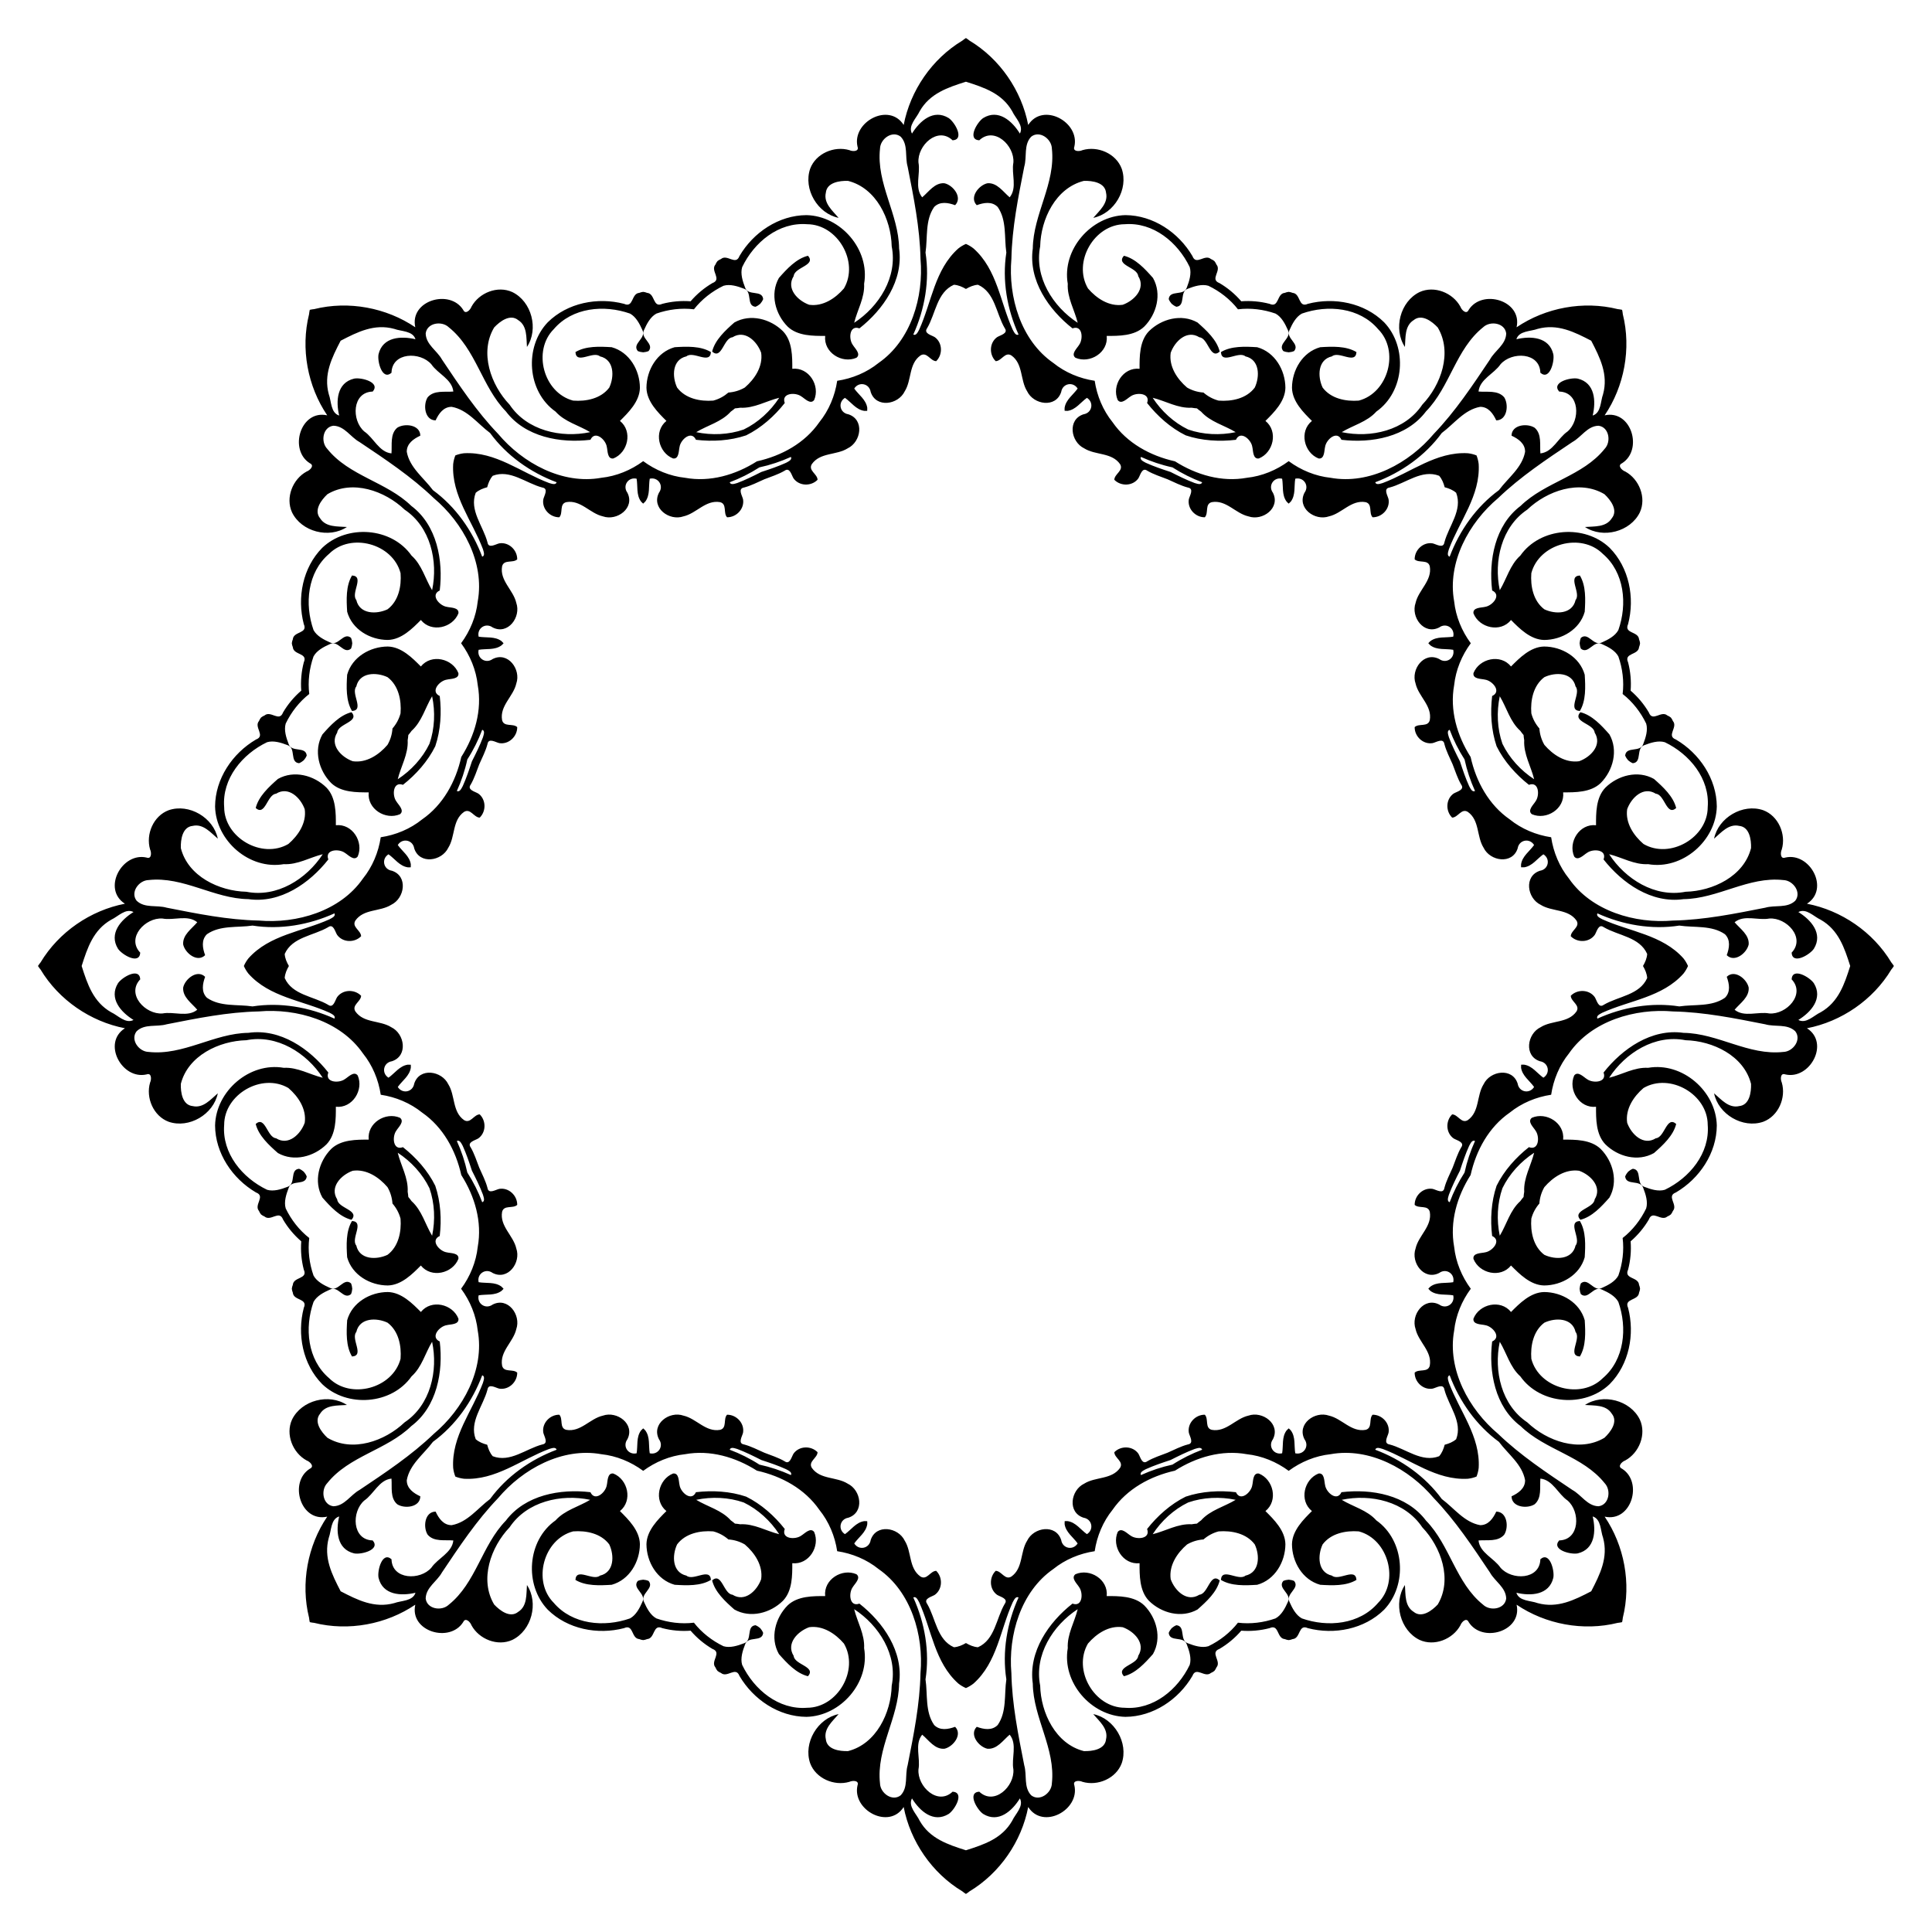 <?xml version="1.0" encoding="UTF-8"?>
<!DOCTYPE svg  PUBLIC '-//W3C//DTD SVG 1.1//EN'  'http://www.w3.org/Graphics/SVG/1.1/DTD/svg11.dtd'>
<svg enable-background="new 0 0 1665.581 1665.581" version="1.1" viewBox="0 0 1665.6 1665.6" xml:space="preserve" xmlns="http://www.w3.org/2000/svg">
<path d="m1010.8 402.93c8.046 5.186 16.67 9.489 25.6 12.843-0.887 2.695-4.462 1.183-6.557 0.617-7.039-2.642-13.869-6.039-20.685-9.494-7.262-2.377-14.495-4.805-21.34-7.914-1.882-1.081-5.479-2.539-4.2-5.073 8.685 3.944 17.826 7 27.182 9.021zm251.81 251.81c2.022 9.356 5.078 18.497 9.021 27.183-2.533 1.279-3.991-2.318-5.073-4.2-3.109-6.845-5.537-14.078-7.914-21.34-3.455-6.816-6.852-13.647-9.494-20.685-0.566-2.096-2.079-5.67 0.617-6.557 3.354 8.929 7.657 17.553 12.843 25.599zm0 356.11c-5.186 8.046-9.489 16.67-12.843 25.6-2.695-0.887-1.183-4.462-0.617-6.557 2.642-7.039 6.039-13.869 9.494-20.685 2.377-7.262 4.805-14.495 7.914-21.34 1.081-1.882 2.539-5.479 5.073-4.2-3.943 8.685-6.999 17.826-9.021 27.182zm-251.81 251.81c-9.356 2.022-18.497 5.078-27.183 9.021-1.279-2.533 2.318-3.991 4.2-5.073 6.845-3.109 14.078-5.537 21.34-7.914 6.816-3.455 13.647-6.852 20.685-9.494 2.095-0.566 5.67-2.079 6.557 0.617-8.929 3.354-17.553 7.657-25.599 12.843zm-356.11 0c-8.046-5.186-16.67-9.489-25.6-12.843 0.887-2.695 4.461-1.183 6.557-0.617 7.039 2.642 13.869 6.039 20.685 9.494 7.262 2.377 14.495 4.805 21.34 7.914 1.882 1.081 5.479 2.539 4.2 5.073-8.684-3.943-17.826-6.999-27.182-9.021zm-251.81-251.81c-2.022-9.356-5.078-18.497-9.021-27.183 2.533-1.279 3.991 2.318 5.073 4.2 3.109 6.845 5.537 14.078 7.914 21.34 3.455 6.816 6.852 13.647 9.494 20.685 0.566 2.095 2.079 5.67-0.617 6.557-3.353-8.929-7.656-17.553-12.843-25.599zm0-356.11c5.186-8.046 9.489-16.67 12.843-25.6 2.695 0.887 1.183 4.461 0.617 6.557-2.642 7.039-6.039 13.869-9.494 20.685-2.377 7.262-4.805 14.495-7.914 21.34-1.081 1.882-2.539 5.479-5.073 4.2 3.944-8.684 7-17.826 9.021-27.182zm251.81-251.81c9.356-2.022 18.497-5.078 27.183-9.021 1.279 2.533-2.318 3.991-4.2 5.073-6.845 3.109-14.078 5.537-21.34 7.914-6.816 3.455-13.647 6.852-20.685 9.494-2.096 0.566-5.67 2.079-6.557-0.617 8.929-3.353 17.553-7.656 25.599-12.843zm618.23-10.311c-2.359-0.936-4.863-1.578-7.478-1.873-27.225-1.555-49.025 16.536-73.293 25.645-2.095 0.566-5.67 2.079-6.557-0.617 22.544-8.467 43.144-22.983 57.39-42.493 10.613-7.858 19.35-20.068 33.072-22.544 7.098-0.068 11.187 5.873 13.883 11.677 9.481-0.076 10.976-13.486 6.853-19.899-5.442-6.337-14.736-4.326-22.13-4.968 1.082-10.672 13.351-15.243 18.927-23.465 9.616-11.145 33.917-10.537 34.373 7.258 8.061 7.098 12.429-9.979 11.162-16.012-3.566-14.931-19.409-15.818-31.83-12.869 2.307-7.368 12.303-6.667 18.327-8.931 17.096-4.681 31.61 2.658 46.183 10.208 7.55 14.573 14.889 29.087 10.208 46.183-2.265 6.025-1.563 16.021-8.931 18.327 2.949-12.421 2.062-28.264-12.869-31.83-6.033-1.267-23.11 3.101-16.012 11.162 17.795 0.456 18.403 24.758 7.258 34.373-8.222 5.577-12.793 17.846-23.465 18.927-0.642-7.393 1.369-16.688-4.969-22.13-6.413-4.123-19.823-2.628-19.899 6.853 5.805 2.695 11.745 6.785 11.677 13.883-2.476 13.722-14.686 22.459-22.544 33.072-19.51 14.246-34.027 34.847-42.493 57.39-2.695-0.887-1.183-4.461-0.617-6.557 9.109-24.267 27.199-46.068 25.645-73.293-0.293-2.615-0.936-5.118-1.871-7.477zm182.33 440.18c-1.007-2.33-2.322-4.554-3.963-6.613-18.152-20.35-46.359-22.973-69.959-33.692-1.882-1.081-5.479-2.539-4.2-5.073 21.928 9.954 46.759 14.256 70.629 10.534 13.061 1.948 27.873-0.508 39.326 7.445 5.067 4.971 3.758 12.063 1.559 18.074 6.757 6.65 17.297-1.775 18.916-9.225 0.633-8.329-7.361-13.479-12.135-19.161 8.311-6.781 20.219-1.338 29.976-3.208 14.68-1.081 31.434 16.532 19.173 29.438 0.681 10.719 15.845 1.733 19.215-3.43 8.036-13.079-2.539-24.909-13.407-31.607 6.841-3.579 13.413 3.985 19.275 6.644 15.399 8.779 20.472 24.232 25.438 39.875-4.966 15.643-10.039 31.096-25.438 39.875-5.861 2.659-12.434 10.223-19.275 6.644 10.868-6.698 21.444-18.528 13.407-31.607-3.37-5.162-18.534-14.148-19.215-3.43 12.26 12.906-4.493 30.519-19.173 29.438-9.757-1.87-21.665 3.573-29.976-3.208 4.774-5.682 12.768-10.832 12.135-19.161-1.619-7.451-12.159-15.875-18.916-9.225 2.199 6.011 3.507 13.103-1.559 18.074-11.454 7.953-26.265 5.497-39.326 7.445-23.87-3.722-48.701 0.58-70.629 10.534-1.279-2.533 2.318-3.991 4.2-5.073 23.601-10.719 51.808-13.342 69.959-33.692 1.641-2.061 2.957-4.285 3.963-6.615zm-182.33 440.18c0.936-2.359 1.578-4.863 1.873-7.478 1.555-27.225-16.536-49.025-25.645-73.293-0.566-2.095-2.079-5.67 0.617-6.557 8.467 22.544 22.983 43.144 42.493 57.39 7.858 10.613 20.068 19.35 22.544 33.072 0.068 7.098-5.873 11.187-11.677 13.883 0.076 9.481 13.486 10.976 19.899 6.853 6.337-5.442 4.326-14.736 4.969-22.13 10.672 1.082 15.243 13.351 23.465 18.927 11.145 9.616 10.537 33.917-7.258 34.373-7.098 8.061 9.979 12.429 16.012 11.162 14.931-3.566 15.818-19.409 12.869-31.83 7.368 2.307 6.667 12.303 8.931 18.327 4.681 17.096-2.658 31.61-10.208 46.183-14.573 7.55-29.087 14.889-46.183 10.208-6.025-2.265-16.021-1.563-18.327-8.931 12.421 2.949 28.264 2.062 31.83-12.869 1.267-6.033-3.101-23.11-11.162-16.012-0.456 17.795-24.758 18.403-34.373 7.258-5.577-8.222-17.846-12.793-18.927-23.465 7.394-0.642 16.688 1.369 22.13-4.969 4.124-6.413 2.628-19.823-6.853-19.899-2.695 5.805-6.785 11.745-13.883 11.677-13.722-2.476-22.459-14.686-33.072-22.544-14.246-19.51-34.847-34.027-57.39-42.493 0.887-2.695 4.462-1.183 6.557-0.617 24.267 9.109 46.068 27.199 73.293 25.645 2.613-0.293 5.116-0.936 7.476-1.871zm-440.18 182.33c2.33-1.007 4.554-2.322 6.613-3.963 20.35-18.152 22.973-46.359 33.692-69.959 1.081-1.882 2.539-5.479 5.073-4.2-9.954 21.928-14.256 46.759-10.534 70.629-1.948 13.061 0.508 27.873-7.445 39.326-4.971 5.067-12.063 3.758-18.074 1.559-6.65 6.757 1.775 17.297 9.225 18.916 8.329 0.633 13.479-7.361 19.161-12.135 6.781 8.311 1.338 20.219 3.208 29.976 1.081 14.68-16.532 31.434-29.438 19.173-10.719 0.681-1.733 15.845 3.43 19.215 13.079 8.036 24.909-2.539 31.607-13.407 3.579 6.841-3.985 13.413-6.644 19.275-8.779 15.399-24.232 20.472-39.875 25.438-15.643-4.966-31.096-10.039-39.875-25.438-2.659-5.861-10.223-12.434-6.644-19.275 6.698 10.868 18.528 21.444 31.607 13.407 5.162-3.37 14.148-18.534 3.43-19.215-12.906 12.26-30.519-4.493-29.438-19.173 1.87-9.757-3.573-21.665 3.208-29.976 5.682 4.774 10.832 12.768 19.161 12.135 7.451-1.619 15.875-12.159 9.225-18.916-6.011 2.199-13.103 3.507-18.074-1.559-7.953-11.454-5.497-26.265-7.445-39.326 3.722-23.87-0.58-48.701-10.534-70.629 2.533-1.279 3.991 2.318 5.073 4.2 10.719 23.601 13.342 51.808 33.692 69.959 2.06 1.641 4.285 2.957 6.615 3.963zm-440.18-182.33c2.359 0.936 4.863 1.578 7.478 1.873 27.225 1.555 49.025-16.536 73.293-25.645 2.095-0.566 5.67-2.079 6.557 0.617-22.544 8.467-43.144 22.983-57.39 42.493-10.613 7.858-19.35 20.068-33.072 22.544-7.098 0.068-11.187-5.873-13.883-11.677-9.481 0.076-10.976 13.486-6.853 19.899 5.442 6.337 14.736 4.326 22.13 4.969-1.082 10.672-13.35 15.243-18.927 23.465-9.616 11.145-33.917 10.537-34.373-7.258-8.061-7.098-12.43 9.979-11.162 16.012 3.566 14.931 19.409 15.818 31.83 12.869-2.307 7.368-12.303 6.667-18.327 8.931-17.096 4.681-31.61-2.658-46.183-10.208-7.55-14.573-14.889-29.087-10.208-46.183 2.264-6.025 1.563-16.021 8.931-18.327-2.949 12.421-2.062 28.264 12.869 31.83 6.033 1.267 23.11-3.101 16.012-11.162-17.795-0.456-18.403-24.758-7.258-34.373 8.222-5.577 12.793-17.846 23.465-18.927 0.642 7.394-1.369 16.688 4.968 22.13 6.413 4.124 19.823 2.628 19.899-6.853-5.805-2.695-11.745-6.785-11.677-13.883 2.476-13.722 14.686-22.459 22.544-33.072 19.51-14.246 34.027-34.847 42.493-57.39 2.695 0.887 1.183 4.462 0.617 6.557-9.109 24.267-27.2 46.068-25.645 73.293 0.293 2.613 0.936 5.116 1.872 7.476zm-182.33-440.18c1.007 2.33 2.322 4.554 3.963 6.613 18.152 20.35 46.359 22.973 69.959 33.692 1.882 1.081 5.479 2.539 4.2 5.073-21.928-9.954-46.759-14.256-70.628-10.534-13.061-1.948-27.873 0.508-39.326-7.445-5.067-4.971-3.758-12.063-1.559-18.074-6.758-6.65-17.297 1.775-18.916 9.225-0.633 8.329 7.361 13.479 12.135 19.161-8.311 6.781-20.219 1.338-29.976 3.208-14.68 1.081-31.434-16.532-19.173-29.438-0.681-10.719-15.845-1.733-19.215 3.43-8.036 13.079 2.539 24.909 13.408 31.607-6.841 3.579-13.413-3.985-19.275-6.644-15.399-8.779-20.472-24.232-25.438-39.875 4.966-15.643 10.039-31.096 25.438-39.875 5.861-2.659 12.434-10.223 19.275-6.644-10.868 6.698-21.444 18.528-13.408 31.607 3.37 5.162 18.534 14.148 19.215 3.43-12.26-12.906 4.493-30.519 19.173-29.438 9.757 1.87 21.665-3.573 29.976 3.208-4.774 5.682-12.768 10.832-12.135 19.161 1.619 7.451 12.159 15.875 18.916 9.225-2.199-6.011-3.507-13.103 1.559-18.074 11.454-7.953 26.265-5.497 39.326-7.445 23.869 3.722 48.701-0.58 70.628-10.534 1.279 2.533-2.318 3.991-4.2 5.073-23.601 10.719-51.808 13.342-69.959 33.692-1.641 2.06-2.956 4.285-3.963 6.615zm182.33-440.18c-0.936 2.359-1.578 4.863-1.873 7.478-1.555 27.225 16.536 49.025 25.645 73.293 0.566 2.095 2.079 5.67-0.617 6.557-8.467-22.544-22.983-43.144-42.493-57.39-7.858-10.613-20.068-19.35-22.544-33.072-0.068-7.098 5.873-11.187 11.677-13.883-0.076-9.481-13.486-10.976-19.899-6.853-6.337 5.442-4.326 14.736-4.968 22.13-10.672-1.082-15.243-13.35-23.465-18.927-11.145-9.616-10.537-33.917 7.258-34.373 7.098-8.061-9.979-12.43-16.012-11.162-14.931 3.566-15.818 19.409-12.869 31.83-7.368-2.307-6.667-12.303-8.931-18.327-4.681-17.096 2.658-31.61 10.208-46.183 14.573-7.55 29.087-14.889 46.183-10.208 6.025 2.264 16.021 1.563 18.327 8.931-12.421-2.949-28.264-2.062-31.83 12.869-1.267 6.033 3.101 23.11 11.162 16.012 0.456-17.795 24.758-18.403 34.373-7.258 5.577 8.222 17.846 12.793 18.927 23.465-7.393 0.642-16.688-1.369-22.13 4.968-4.123 6.413-2.628 19.823 6.853 19.899 2.695-5.805 6.785-11.745 13.883-11.677 13.722 2.476 22.459 14.686 33.072 22.544 14.246 19.51 34.847 34.027 57.39 42.493-0.887 2.695-4.461 1.183-6.557 0.617-24.267-9.109-46.068-27.2-73.293-25.645-2.615 0.293-5.118 0.936-7.477 1.872zm440.18-182.33c-2.33 1.007-4.554 2.322-6.613 3.963-20.35 18.152-22.973 46.359-33.692 69.959-1.081 1.882-2.539 5.479-5.073 4.2 9.954-21.928 14.256-46.759 10.534-70.628 1.948-13.061-0.508-27.873 7.445-39.326 4.971-5.067 12.063-3.758 18.074-1.559 6.65-6.758-1.775-17.297-9.225-18.916-8.329-0.633-13.479 7.361-19.161 12.135-6.781-8.311-1.338-20.219-3.208-29.976-1.081-14.68 16.532-31.434 29.438-19.173 10.719-0.681 1.733-15.845-3.43-19.215-13.079-8.036-24.909 2.539-31.607 13.408-3.579-6.841 3.985-13.413 6.644-19.275 8.779-15.399 24.232-20.472 39.875-25.438 15.643 4.966 31.096 10.039 39.875 25.438 2.659 5.861 10.223 12.434 6.644 19.275-6.698-10.868-18.528-21.444-31.607-13.408-5.162 3.37-14.148 18.534-3.43 19.215 12.906-12.26 30.519 4.493 29.438 19.173-1.87 9.757 3.573 21.665-3.208 29.976-5.682-4.774-10.832-12.768-19.161-12.135-7.451 1.619-15.875 12.159-9.225 18.916 6.011-2.199 13.103-3.507 18.074 1.559 7.953 11.454 5.497 26.265 7.445 39.326-3.722 23.869 0.58 48.701 10.534 70.628-2.533 1.279-3.991-2.318-5.073-4.2-10.719-23.601-13.342-51.808-33.692-69.959-2.061-1.641-4.285-2.956-6.615-3.963zm189.49 165.04c13.798 4.682 29.19 5.512 43.275 3.825 3.861-8.424 13.173-0.22 14.103 6.05 0.828 3.194 0.346 10.748 5.619 10.055 12.59-4.977 16.942-23.338 5.729-32.379 7.258-7.216 16.984-16.739 17.203-28.568-0.068-15.133-8.974-30.706-24.31-34.973-10.292-0.651-22.425-1.183-31.272 4.199 0.701 11.086 15.226-1.318 21.124 3.684 12.37 2.805 12.531 17.389 8.036 26.921-7.148 9.54-19.933 12.092-31.162 11.23-4.987-1.313-9.369-3.748-13.056-6.954-4.874-0.339-9.694-1.716-14.149-4.314-8.55-7.331-15.786-18.175-14.095-29.976 3.561-9.918 13.987-20.117 24.718-13.354 7.708 0.633 9.207 19.675 17.542 12.332-2.45-10.062-11.406-18.265-19.143-25.082-13.862-7.827-31.171-3.113-41.919 7.54-8.209 8.52-8.066 22.131-8.036 32.366-14.322-1.536-24.228 14.525-18.845 26.946 3.238 4.218 8.239-1.464 11.083-3.137 5.091-3.776 17.476-2.993 14.25 5.694 8.767 11.152 20.238 21.448 33.305 27.895zm-378.98 0c13.067-6.447 24.538-16.743 33.305-27.895-3.226-8.687 9.159-9.47 14.25-5.694 2.844 1.673 7.845 7.355 11.083 3.137 5.383-12.422-4.523-28.482-18.845-26.946 0.03-10.235 0.173-23.846-8.036-32.366-10.749-10.653-28.058-15.367-41.919-7.54-7.737 6.817-16.694 15.021-19.143 25.082 8.335 7.343 9.835-11.699 17.542-12.332 10.731-6.764 21.157 3.436 24.718 13.354 1.691 11.8-5.545 22.645-14.095 29.976-4.455 2.598-9.275 3.975-14.149 4.314-3.686 3.207-8.068 5.641-13.056 6.954-11.23 0.862-24.014-1.69-31.162-11.23-4.495-9.531-4.335-24.115 8.036-26.921 5.898-5.002 20.423 7.402 21.124-3.684-8.847-5.382-20.981-4.85-31.272-4.199-15.336 4.267-24.242 19.84-24.31 34.973 0.22 11.83 9.945 21.352 17.204 28.568-11.213 9.041-6.861 27.402 5.729 32.379 5.273 0.693 4.791-6.861 5.619-10.055 0.929-6.27 10.241-14.474 14.103-6.05 14.084 1.687 29.476 0.857 43.274-3.825zm-267.98 267.98c4.682-13.798 5.512-29.19 3.825-43.275-8.424-3.862-0.22-13.173 6.05-14.103 3.194-0.828 10.748-0.346 10.055-5.619-4.977-12.59-23.338-16.942-32.379-5.729-7.216-7.258-16.739-16.984-28.568-17.204-15.133 0.068-30.706 8.974-34.973 24.31-0.651 10.292-1.183 22.425 4.199 31.272 11.086-0.701-1.318-15.226 3.684-21.124 2.805-12.37 17.389-12.531 26.921-8.036 9.54 7.148 12.092 19.933 11.23 31.162-1.313 4.987-3.748 9.369-6.954 13.056-0.339 4.874-1.716 9.694-4.314 14.149-7.331 8.55-18.175 15.786-29.976 14.095-9.918-3.561-20.117-13.987-13.354-24.718 0.633-7.708 19.675-9.207 12.332-17.542-10.062 2.45-18.265 11.406-25.082 19.143-7.827 13.862-3.113 31.171 7.54 41.919 8.52 8.209 22.131 8.066 32.366 8.036-1.536 14.322 14.525 24.228 26.946 18.845 4.218-3.238-1.464-8.239-3.137-11.083-3.776-5.091-2.993-17.476 5.694-14.25 11.152-8.766 21.448-20.236 27.895-33.304zm0 378.98c-6.447-13.067-16.743-24.538-27.895-33.305-8.687 3.226-9.47-9.159-5.694-14.25 1.673-2.844 7.355-7.845 3.137-11.083-12.422-5.383-28.482 4.523-26.946 18.845-10.235-0.03-23.846-0.173-32.366 8.036-10.653 10.749-15.367 28.058-7.54 41.919 6.817 7.737 15.021 16.694 25.082 19.143 7.343-8.335-11.699-9.834-12.332-17.542-6.764-10.731 3.436-21.157 13.354-24.718 11.8-1.691 22.645 5.545 29.976 14.095 2.598 4.455 3.975 9.275 4.314 14.149 3.207 3.686 5.641 8.068 6.954 13.056 0.862 11.23-1.69 24.014-11.23 31.162-9.531 4.495-24.115 4.335-26.921-8.036-5.002-5.898 7.402-20.423-3.684-21.124-5.382 8.847-4.85 20.98-4.199 31.272 4.267 15.336 19.84 24.242 34.973 24.31 11.83-0.22 21.352-9.945 28.568-17.203 9.041 11.213 27.402 6.861 32.379-5.729 0.693-5.273-6.861-4.791-10.055-5.619-6.27-0.93-14.474-10.241-6.05-14.103 1.687-14.085 0.857-29.477-3.825-43.275zm267.98 267.98c-13.798-4.682-29.19-5.512-43.275-3.825-3.862 8.424-13.173 0.22-14.103-6.05-0.828-3.194-0.346-10.748-5.619-10.055-12.59 4.977-16.942 23.338-5.729 32.379-7.258 7.216-16.984 16.739-17.204 28.568 0.068 15.133 8.974 30.706 24.31 34.973 10.292 0.651 22.425 1.183 31.272-4.199-0.701-11.086-15.226 1.318-21.124-3.684-12.37-2.805-12.531-17.39-8.036-26.921 7.148-9.54 19.933-12.091 31.162-11.23 4.987 1.313 9.369 3.748 13.056 6.954 4.874 0.339 9.694 1.716 14.149 4.314 8.55 7.331 15.786 18.176 14.095 29.976-3.561 9.918-13.987 20.117-24.718 13.354-7.708-0.633-9.207-19.675-17.542-12.332 2.45 10.062 11.406 18.265 19.143 25.082 13.862 7.827 31.171 3.113 41.919-7.54 8.209-8.52 8.066-22.131 8.036-32.366 14.322 1.536 24.228-14.525 18.845-26.947-3.238-4.218-8.239 1.464-11.083 3.137-5.091 3.776-17.476 2.993-14.25-5.694-8.766-11.15-20.236-21.447-33.304-27.894zm378.98 0c-13.067 6.447-24.538 16.743-33.305 27.895 3.226 8.688-9.159 9.47-14.25 5.694-2.844-1.673-7.845-7.355-11.083-3.137-5.383 12.422 4.523 28.482 18.845 26.947-0.03 10.235-0.173 23.845 8.036 32.366 10.749 10.653 28.058 15.367 41.919 7.54 7.737-6.817 16.694-15.021 19.143-25.082-8.335-7.343-9.834 11.699-17.542 12.332-10.731 6.764-21.157-3.435-24.718-13.354-1.691-11.8 5.545-22.645 14.095-29.976 4.455-2.598 9.275-3.975 14.149-4.314 3.686-3.207 8.068-5.641 13.056-6.954 11.23-0.862 24.014 1.69 31.162 11.23 4.495 9.531 4.335 24.115-8.036 26.921-5.898 5.002-20.423-7.402-21.124 3.684 8.847 5.382 20.98 4.85 31.272 4.199 15.336-4.267 24.242-19.84 24.31-34.973-0.22-11.83-9.945-21.352-17.203-28.568 11.213-9.041 6.861-27.402-5.729-32.379-5.273-0.693-4.791 6.861-5.619 10.055-0.93 6.27-10.241 14.474-14.103 6.05-14.085-1.687-29.477-0.857-43.275 3.824zm267.98-267.98c-4.682 13.798-5.512 29.19-3.825 43.275 8.424 3.861 0.22 13.173-6.05 14.103-3.194 0.828-10.748 0.346-10.055 5.619 4.977 12.59 23.338 16.942 32.379 5.729 7.216 7.258 16.739 16.984 28.568 17.203 15.133-0.068 30.706-8.974 34.973-24.31 0.651-10.292 1.183-22.425-4.199-31.272-11.086 0.701 1.318 15.226-3.684 21.124-2.805 12.37-17.39 12.531-26.921 8.036-9.54-7.148-12.091-19.933-11.23-31.162 1.313-4.987 3.748-9.369 6.954-13.056 0.339-4.874 1.716-9.694 4.314-14.149 7.331-8.55 18.176-15.786 29.976-14.095 9.918 3.561 20.117 13.987 13.354 24.718-0.633 7.708-19.675 9.207-12.332 17.542 10.062-2.45 18.265-11.406 25.082-19.143 7.827-13.862 3.113-31.171-7.54-41.919-8.52-8.209-22.131-8.066-32.366-8.036 1.536-14.322-14.525-24.228-26.947-18.845-4.218 3.238 1.464 8.239 3.137 11.083 3.776 5.091 2.993 17.476-5.694 14.25-11.15 8.767-21.447 20.238-27.894 33.305zm0-378.98c6.447 13.067 16.743 24.538 27.895 33.305 8.688-3.226 9.47 9.159 5.694 14.25-1.673 2.844-7.355 7.845-3.137 11.083 12.422 5.383 28.482-4.523 26.947-18.845 10.235 0.03 23.845 0.173 32.366-8.036 10.653-10.749 15.367-28.058 7.54-41.919-6.817-7.737-15.021-16.694-25.082-19.143-7.343 8.335 11.699 9.835 12.332 17.542 6.764 10.731-3.435 21.157-13.354 24.718-11.8 1.691-22.645-5.545-29.976-14.095-2.598-4.455-3.975-9.275-4.314-14.149-3.207-3.686-5.641-8.068-6.954-13.056-0.862-11.23 1.69-24.014 11.23-31.162 9.531-4.495 24.115-4.335 26.921 8.036 5.002 5.898-7.402 20.423 3.684 21.124 5.382-8.847 4.85-20.981 4.199-31.272-4.267-15.336-19.84-24.242-34.973-24.31-11.83 0.22-21.352 9.945-28.568 17.204-9.041-11.213-27.402-6.861-32.379 5.729-0.693 5.273 6.861 4.791 10.055 5.619 6.27 0.929 14.474 10.241 6.05 14.103-1.687 14.084-0.857 29.476 3.824 43.274zm-222.96-376.65c10.807-1.342 22.135 0.076 32.382 3.682 5.18 2.805 8.298 8.889 10.63 14.128 3.802 7.25-9.261 11.686-3.938 18.175 1.471 0.622 3.061 0.98 4.675 1.084 1.614-0.105 3.205-0.463 4.675-1.084 5.323-6.489-7.74-10.925-3.938-18.175 2.332-5.239 5.45-11.323 10.63-14.128 22.307-7.85 49.743-5.332 65.755 13.46 18.539 18.606 8.872 54.838-16.705 61.573-11.23 0.862-24.014-1.69-31.162-11.23-4.495-9.531-4.335-24.115 8.036-26.921 5.898-5.002 20.423 7.402 21.124-3.684-8.847-5.382-20.98-4.85-31.272-4.199-15.336 4.267-24.242 19.84-24.31 34.973 0.22 11.83 9.945 21.352 17.203 28.568-11.213 9.041-6.861 27.402 5.729 32.379 5.273 0.693 4.791-6.861 5.619-10.055 0.93-6.27 10.241-14.474 14.103-6.05 25.898 3.101 56.216-2.307 72.921-24.521 20.744-21.276 25.653-53.647 49.211-72.49 6.084-5.805 18.801-3.836 19.899 5.34-0.254 9.666-9.793 14.719-14.052 22.501-14.897 22.214-29.743 44.657-48.358 64.032-21.133 25.172-55.43 43.981-88.984 37.897-13.091-1.402-25.59-6.57-36.125-14.349-10.535 7.779-23.034 12.947-36.125 14.349-21.561 3.909-43.429-2.46-61.913-14.191-21.366-4.776-41.332-15.735-53.814-33.745-8.266-10.249-13.449-22.741-15.398-35.691-12.95-1.949-25.442-7.132-35.691-15.398-28.028-19.424-38.98-56.976-36.124-89.718 0.538-26.863 5.909-53.23 11.083-79.471 2.491-8.514-0.681-18.833 5.975-25.847 7.265-5.712 17.65 1.888 17.847 10.295 3.334 29.982-16.084 56.343-16.461 86.055-3.896 27.52 13.718 52.782 34.224 68.902 8.687-3.226 9.47 9.159 5.694 14.25-1.673 2.844-7.355 7.845-3.137 11.083 12.422 5.383 28.482-4.523 26.946-18.845 10.235 0.03 23.846 0.173 32.366-8.036 10.653-10.749 15.367-28.058 7.54-41.919-6.817-7.737-15.021-16.694-25.082-19.143-7.343 8.335 11.699 9.835 12.332 17.542 6.763 10.731-3.436 21.157-13.354 24.718-11.8 1.691-22.645-5.545-29.976-14.095-13.324-22.848 5.461-55.303 31.726-55.351 24.61-1.966 45.791 15.654 56.014 36.978 1.679 5.646-0.418 12.153-2.474 17.506-2.438 7.815-14.812 1.715-15.636 10.068 0.6 1.48 1.472 2.857 2.539 4.073 1.215 1.067 2.593 1.939 4.073 2.539 8.353-0.825 2.253-13.198 10.068-15.636 5.354-2.055 11.86-4.152 17.506-2.474 9.798 4.698 18.812 11.706 25.504 20.296zm-469 0c6.693-8.59 15.706-15.598 25.501-20.294 5.646-1.679 12.153 0.418 17.506 2.474 7.815 2.438 1.715 14.812 10.068 15.636 1.48-0.6 2.857-1.472 4.073-2.539 1.067-1.215 1.939-2.593 2.539-4.073-0.825-8.353-13.198-2.253-15.636-10.068-2.055-5.353-4.153-11.86-2.474-17.506 10.223-21.324 31.404-38.944 56.014-36.978 26.265 0.048 45.05 32.503 31.726 55.351-7.331 8.55-18.175 15.786-29.976 14.095-9.918-3.561-20.117-13.987-13.354-24.718 0.633-7.708 19.675-9.207 12.332-17.542-10.062 2.45-18.265 11.406-25.082 19.143-7.827 13.862-3.113 31.171 7.54 41.919 8.52 8.209 22.131 8.066 32.366 8.036-1.536 14.322 14.525 24.228 26.946 18.845 4.218-3.238-1.464-8.239-3.137-11.083-3.776-5.091-2.993-17.476 5.694-14.25 20.506-16.12 38.119-41.382 34.224-68.902-0.376-29.713-19.795-56.074-16.461-86.055 0.197-8.407 10.581-16.007 17.847-10.295 6.656 7.014 3.483 17.333 5.975 25.847 5.174 26.241 10.546 52.608 11.083 79.471 2.856 32.742-8.096 70.294-36.124 89.718-10.249 8.265-22.741 13.449-35.691 15.398-1.949 12.95-7.132 25.442-15.398 35.691-12.482 18.01-32.448 28.969-53.814 33.745-18.485 11.731-40.353 18.1-61.913 14.191-13.091-1.402-25.59-6.57-36.125-14.349-10.535 7.779-23.034 12.947-36.125 14.349-33.554 6.084-67.851-12.725-88.984-37.897-18.615-19.375-33.461-41.817-48.358-64.032-4.259-7.782-13.798-12.835-14.052-22.501 1.098-9.176 13.815-11.145 19.899-5.34 23.558 18.843 28.467 51.214 49.211 72.49 16.705 22.214 47.022 27.622 72.921 24.521 3.861-8.424 13.173-0.22 14.103 6.05 0.828 3.194 0.346 10.748 5.619 10.055 12.59-4.977 16.942-23.338 5.729-32.379 7.258-7.216 16.984-16.739 17.204-28.568-0.068-15.133-8.974-30.706-24.31-34.973-10.292-0.651-22.425-1.183-31.272 4.199 0.701 11.086 15.226-1.318 21.124 3.684 12.37 2.805 12.531 17.389 8.036 26.921-7.148 9.54-19.933 12.092-31.162 11.23-25.577-6.734-35.244-42.967-16.705-61.573 16.012-18.792 43.448-21.31 65.755-13.46 5.18 2.805 8.298 8.889 10.63 14.128 3.802 7.25-9.261 11.686-3.938 18.175 1.471 0.622 3.061 0.98 4.675 1.084 1.614-0.105 3.205-0.463 4.675-1.084 5.323-6.489-7.74-10.925-3.938-18.175 2.332-5.239 5.45-11.323 10.63-14.128 10.249-3.607 21.577-5.026 32.384-3.684zm-331.64 331.64c-1.342-10.807 0.076-22.135 3.682-32.382 2.805-5.18 8.889-8.298 14.128-10.63 7.25-3.802 11.686 9.261 18.175 3.938 0.622-1.471 0.98-3.061 1.084-4.675-0.105-1.614-0.463-3.205-1.084-4.675-6.489-5.323-10.925 7.74-18.175 3.938-5.239-2.332-11.323-5.45-14.128-10.63-7.85-22.307-5.332-49.743 13.46-65.755 18.606-18.539 54.838-8.872 61.573 16.705 0.862 11.23-1.69 24.014-11.23 31.162-9.531 4.495-24.115 4.335-26.921-8.036-5.002-5.898 7.402-20.423-3.684-21.124-5.382 8.847-4.85 20.98-4.199 31.272 4.267 15.336 19.84 24.242 34.973 24.31 11.83-0.22 21.352-9.945 28.568-17.204 9.041 11.213 27.402 6.861 32.379-5.729 0.693-5.273-6.861-4.791-10.055-5.619-6.27-0.929-14.474-10.241-6.05-14.103 3.101-25.898-2.307-56.216-24.521-72.921-21.276-20.744-53.647-25.653-72.49-49.211-5.805-6.084-3.836-18.801 5.34-19.899 9.666 0.254 14.719 9.793 22.501 14.052 22.214 14.897 44.657 29.743 64.032 48.358 25.172 21.133 43.981 55.43 37.897 88.984-1.402 13.091-6.57 25.59-14.349 36.125 7.779 10.535 12.947 23.034 14.349 36.125 3.909 21.561-2.46 43.429-14.191 61.913-4.776 21.366-15.735 41.332-33.745 53.814-10.249 8.265-22.741 13.449-35.691 15.398-1.949 12.95-7.132 25.442-15.398 35.691-19.424 28.028-56.976 38.98-89.718 36.124-26.863-0.538-53.23-5.909-79.471-11.083-8.514-2.491-18.833 0.681-25.847-5.975-5.712-7.265 1.888-17.65 10.295-17.847 29.982-3.334 56.343 16.084 86.055 16.461 27.52 3.896 52.782-13.718 68.902-34.224-3.226-8.687 9.159-9.47 14.25-5.694 2.844 1.673 7.845 7.355 11.083 3.137 5.383-12.422-4.523-28.482-18.845-26.946 0.03-10.235 0.173-23.846-8.036-32.366-10.749-10.653-28.058-15.367-41.919-7.54-7.737 6.817-16.694 15.021-19.143 25.082 8.335 7.343 9.835-11.699 17.542-12.332 10.731-6.764 21.157 3.436 24.718 13.354 1.691 11.8-5.545 22.645-14.095 29.976-22.848 13.324-55.303-5.461-55.351-31.726-1.966-24.61 15.654-45.791 36.978-56.014 5.646-1.679 12.153 0.418 17.506 2.474 7.815 2.438 1.715 14.812 10.068 15.636 1.48-0.6 2.857-1.472 4.073-2.539 1.067-1.215 1.939-2.593 2.539-4.073-0.825-8.353-13.198-2.253-15.636-10.068-2.055-5.353-4.152-11.86-2.474-17.506 4.698-9.797 11.706-18.81 20.296-25.503zm0 469c-8.59-6.693-15.598-15.706-20.294-25.501-1.679-5.646 0.418-12.153 2.474-17.506 2.438-7.815 14.812-1.715 15.636-10.068-0.6-1.48-1.472-2.857-2.539-4.073-1.215-1.067-2.593-1.939-4.073-2.539-8.353 0.825-2.253 13.198-10.068 15.636-5.353 2.055-11.86 4.152-17.506 2.474-21.324-10.223-38.944-31.404-36.978-56.014 0.048-26.265 32.503-45.05 55.351-31.726 8.55 7.331 15.786 18.175 14.095 29.976-3.561 9.918-13.987 20.117-24.718 13.354-7.708-0.633-9.207-19.675-17.542-12.332 2.45 10.062 11.406 18.265 19.143 25.082 13.862 7.827 31.171 3.113 41.919-7.54 8.209-8.52 8.066-22.131 8.036-32.366 14.322 1.536 24.228-14.525 18.845-26.946-3.238-4.218-8.239 1.464-11.083 3.137-5.091 3.776-17.476 2.993-14.25-5.694-16.12-20.506-41.382-38.119-68.902-34.224-29.713 0.376-56.074 19.795-86.055 16.461-8.407-0.197-16.007-10.581-10.295-17.847 7.014-6.656 17.333-3.483 25.847-5.975 26.241-5.174 52.608-10.546 79.471-11.083 32.742-2.856 70.294 8.096 89.718 36.124 8.265 10.249 13.449 22.741 15.398 35.691 12.95 1.949 25.442 7.132 35.691 15.398 18.01 12.482 28.969 32.448 33.745 53.814 11.731 18.485 18.1 40.353 14.191 61.913-1.402 13.091-6.57 25.59-14.349 36.125 7.779 10.535 12.947 23.034 14.349 36.125 6.084 33.554-12.725 67.851-37.897 88.984-19.375 18.615-41.817 33.461-64.032 48.358-7.782 4.259-12.835 13.798-22.501 14.052-9.176-1.099-11.145-13.815-5.34-19.899 18.843-23.558 51.214-28.467 72.49-49.211 22.214-16.705 27.622-47.022 24.521-72.921-8.424-3.861-0.22-13.173 6.05-14.103 3.194-0.828 10.748-0.346 10.055-5.619-4.977-12.59-23.338-16.942-32.379-5.729-7.216-7.258-16.739-16.984-28.568-17.203-15.133 0.068-30.706 8.974-34.973 24.31-0.651 10.292-1.183 22.425 4.199 31.272 11.086-0.701-1.318-15.226 3.684-21.124 2.805-12.37 17.389-12.531 26.921-8.036 9.54 7.148 12.092 19.933 11.23 31.162-6.734 25.577-42.967 35.244-61.573 16.705-18.792-16.012-21.31-43.448-13.46-65.755 2.805-5.18 8.889-8.298 14.128-10.63 7.25-3.802 11.686 9.261 18.175 3.938 0.622-1.471 0.98-3.061 1.084-4.675-0.105-1.614-0.463-3.204-1.084-4.675-6.489-5.323-10.925 7.74-18.175 3.938-5.239-2.332-11.323-5.45-14.128-10.63-3.607-10.25-5.026-21.578-3.684-32.385zm331.64 331.64c-10.807 1.342-22.135-0.076-32.382-3.682-5.18-2.805-8.298-8.889-10.63-14.128-3.802-7.25 9.261-11.686 3.938-18.175-1.471-0.622-3.061-0.98-4.675-1.084-1.614 0.105-3.205 0.463-4.675 1.084-5.323 6.489 7.74 10.925 3.938 18.175-2.332 5.239-5.45 11.323-10.63 14.128-22.307 7.85-49.743 5.332-65.755-13.46-18.539-18.606-8.872-54.839 16.705-61.573 11.23-0.862 24.014 1.69 31.162 11.23 4.495 9.531 4.335 24.115-8.036 26.921-5.898 5.002-20.423-7.402-21.124 3.684 8.847 5.382 20.98 4.85 31.272 4.199 15.336-4.267 24.242-19.84 24.31-34.973-0.22-11.83-9.945-21.352-17.204-28.568 11.213-9.041 6.861-27.402-5.729-32.379-5.273-0.693-4.791 6.861-5.619 10.055-0.929 6.27-10.241 14.474-14.103 6.05-25.898-3.101-56.216 2.307-72.921 24.521-20.744 21.276-25.653 53.647-49.211 72.49-6.084 5.805-18.801 3.836-19.899-5.34 0.254-9.666 9.793-14.719 14.052-22.501 14.897-22.214 29.743-44.657 48.358-64.032 21.133-25.172 55.43-43.981 88.984-37.897 13.091 1.402 25.59 6.57 36.125 14.349 10.535-7.779 23.034-12.947 36.125-14.349 21.561-3.909 43.429 2.46 61.913 14.191 21.366 4.776 41.332 15.735 53.814 33.745 8.265 10.249 13.449 22.741 15.398 35.691 12.95 1.949 25.442 7.132 35.691 15.398 28.028 19.424 38.98 56.976 36.124 89.718-0.538 26.863-5.909 53.23-11.083 79.471-2.491 8.514 0.681 18.833-5.975 25.847-7.265 5.712-17.65-1.888-17.847-10.295-3.334-29.982 16.084-56.343 16.461-86.055 3.896-27.52-13.718-52.782-34.224-68.902-8.687 3.226-9.47-9.159-5.694-14.25 1.673-2.844 7.355-7.845 3.137-11.083-12.422-5.383-28.482 4.523-26.946 18.845-10.235-0.03-23.846-0.173-32.366 8.036-10.653 10.749-15.367 28.058-7.54 41.919 6.817 7.737 15.021 16.694 25.082 19.143 7.343-8.335-11.699-9.834-12.332-17.542-6.764-10.731 3.436-21.157 13.354-24.718 11.8-1.691 22.645 5.545 29.976 14.095 13.324 22.848-5.461 55.303-31.726 55.351-24.61 1.966-45.791-15.654-56.014-36.978-1.679-5.646 0.418-12.153 2.474-17.506 2.438-7.815 14.812-1.715 15.636-10.068-0.6-1.48-1.472-2.857-2.539-4.073-1.215-1.067-2.593-1.939-4.073-2.539-8.353 0.824-2.253 13.198-10.068 15.636-5.353 2.055-11.86 4.152-17.506 2.474-9.797-4.698-18.81-11.706-25.503-20.296zm469 0c-6.693 8.59-15.706 15.598-25.501 20.294-5.646 1.679-12.153-0.418-17.506-2.474-7.815-2.438-1.715-14.812-10.068-15.636-1.48 0.6-2.857 1.472-4.073 2.539-1.067 1.215-1.939 2.593-2.539 4.073 0.825 8.353 13.198 2.253 15.636 10.068 2.055 5.353 4.152 11.86 2.474 17.506-10.223 21.324-31.404 38.944-56.014 36.978-26.265-0.048-45.05-32.503-31.726-55.351 7.331-8.55 18.175-15.786 29.976-14.095 9.918 3.561 20.117 13.987 13.354 24.718-0.633 7.708-19.675 9.207-12.332 17.542 10.062-2.45 18.265-11.406 25.082-19.143 7.827-13.862 3.113-31.171-7.54-41.919-8.52-8.209-22.131-8.066-32.366-8.036 1.536-14.322-14.525-24.228-26.946-18.845-4.218 3.238 1.464 8.239 3.137 11.083 3.776 5.09 2.993 17.476-5.694 14.25-20.506 16.12-38.119 41.382-34.224 68.902 0.376 29.713 19.795 56.074 16.461 86.055-0.197 8.407-10.581 16.007-17.847 10.295-6.656-7.014-3.483-17.333-5.975-25.847-5.174-26.241-10.546-52.608-11.083-79.471-2.856-32.742 8.096-70.294 36.124-89.718 10.249-8.265 22.741-13.449 35.691-15.398 1.949-12.95 7.132-25.442 15.398-35.691 12.482-18.01 32.448-28.969 53.814-33.745 18.485-11.731 40.353-18.1 61.913-14.191 13.091 1.402 25.59 6.57 36.125 14.349 10.535-7.779 23.034-12.947 36.125-14.349 33.554-6.084 67.851 12.725 88.984 37.897 18.615 19.375 33.461 41.818 48.358 64.032 4.259 7.782 13.798 12.835 14.052 22.501-1.099 9.176-13.815 11.145-19.899 5.34-23.558-18.843-28.467-51.214-49.211-72.49-16.705-22.214-47.022-27.622-72.921-24.521-3.861 8.424-13.173 0.22-14.103-6.05-0.828-3.194-0.346-10.748-5.619-10.055-12.59 4.977-16.942 23.338-5.729 32.379-7.258 7.216-16.984 16.739-17.203 28.568 0.068 15.133 8.974 30.706 24.31 34.973 10.292 0.651 22.425 1.183 31.272-4.199-0.701-11.086-15.226 1.318-21.124-3.684-12.37-2.805-12.531-17.39-8.036-26.921 7.148-9.54 19.933-12.091 31.162-11.23 25.577 6.734 35.244 42.967 16.705 61.573-16.012 18.792-43.448 21.31-65.755 13.46-5.18-2.805-8.298-8.889-10.63-14.128-3.802-7.25 9.261-11.686 3.938-18.175-1.471-0.622-3.061-0.98-4.675-1.084-1.614 0.105-3.204 0.463-4.675 1.084-5.323 6.489 7.74 10.925 3.938 18.175-2.332 5.239-5.45 11.323-10.63 14.128-10.25 3.608-21.578 5.026-32.385 3.684zm331.64-331.64c1.342 10.807-0.076 22.135-3.682 32.382-2.805 5.18-8.889 8.298-14.128 10.63-7.25 3.802-11.686-9.261-18.175-3.938-0.622 1.471-0.98 3.061-1.084 4.675 0.105 1.614 0.463 3.205 1.084 4.675 6.489 5.323 10.925-7.74 18.175-3.938 5.239 2.332 11.323 5.45 14.128 10.63 7.85 22.307 5.332 49.743-13.46 65.755-18.606 18.539-54.839 8.872-61.573-16.705-0.862-11.23 1.69-24.014 11.23-31.162 9.531-4.495 24.115-4.335 26.921 8.036 5.002 5.898-7.402 20.423 3.684 21.124 5.382-8.847 4.85-20.98 4.199-31.272-4.267-15.336-19.84-24.242-34.973-24.31-11.83 0.22-21.352 9.945-28.568 17.203-9.041-11.213-27.402-6.861-32.379 5.729-0.693 5.273 6.861 4.791 10.055 5.619 6.27 0.93 14.474 10.241 6.05 14.103-3.101 25.898 2.307 56.216 24.521 72.921 21.276 20.744 53.647 25.653 72.49 49.211 5.805 6.084 3.836 18.801-5.34 19.899-9.666-0.254-14.719-9.793-22.501-14.052-22.214-14.897-44.657-29.743-64.032-48.358-25.172-21.133-43.981-55.43-37.897-88.984 1.402-13.091 6.57-25.59 14.349-36.125-7.779-10.535-12.947-23.034-14.349-36.125-3.909-21.561 2.46-43.429 14.191-61.913 4.776-21.366 15.735-41.332 33.745-53.814 10.249-8.266 22.741-13.449 35.691-15.398 1.949-12.95 7.132-25.442 15.398-35.691 19.424-28.028 56.976-38.98 89.718-36.124 26.863 0.538 53.23 5.909 79.471 11.083 8.514 2.491 18.833-0.681 25.847 5.975 5.712 7.265-1.888 17.65-10.295 17.847-29.982 3.334-56.343-16.084-86.055-16.461-27.52-3.896-52.782 13.718-68.902 34.224 3.226 8.687-9.159 9.47-14.25 5.694-2.844-1.673-7.845-7.355-11.083-3.137-5.383 12.422 4.523 28.482 18.845 26.946-0.03 10.235-0.173 23.846 8.036 32.366 10.749 10.653 28.058 15.367 41.919 7.54 7.737-6.817 16.694-15.021 19.143-25.082-8.335-7.343-9.834 11.699-17.542 12.332-10.731 6.763-21.157-3.436-24.718-13.354-1.691-11.8 5.545-22.645 14.095-29.976 22.848-13.324 55.303 5.461 55.351 31.726 1.966 24.61-15.654 45.791-36.978 56.014-5.646 1.679-12.153-0.418-17.506-2.474-7.815-2.438-1.715-14.812-10.068-15.636-1.48 0.6-2.857 1.472-4.073 2.539-1.067 1.215-1.939 2.593-2.539 4.073 0.824 8.353 13.198 2.253 15.636 10.068 2.055 5.354 4.152 11.86 2.474 17.506-4.698 9.798-11.706 18.812-20.296 25.504zm0-469c8.59 6.693 15.598 15.706 20.294 25.501 1.679 5.646-0.418 12.153-2.474 17.506-2.438 7.815-14.812 1.715-15.636 10.068 0.6 1.48 1.472 2.857 2.539 4.073 1.215 1.067 2.593 1.939 4.073 2.539 8.353-0.825 2.253-13.198 10.068-15.636 5.353-2.055 11.86-4.153 17.506-2.474 21.324 10.223 38.944 31.404 36.978 56.014-0.048 26.265-32.503 45.05-55.351 31.726-8.55-7.331-15.786-18.175-14.095-29.976 3.561-9.918 13.987-20.117 24.718-13.354 7.708 0.633 9.207 19.675 17.542 12.332-2.45-10.062-11.406-18.265-19.143-25.082-13.862-7.827-31.171-3.113-41.919 7.54-8.209 8.52-8.066 22.131-8.036 32.366-14.322-1.536-24.228 14.525-18.845 26.946 3.238 4.218 8.239-1.464 11.083-3.137 5.09-3.776 17.476-2.993 14.25 5.694 16.12 20.506 41.382 38.119 68.902 34.224 29.713-0.376 56.074-19.795 86.055-16.461 8.407 0.197 16.007 10.581 10.295 17.847-7.014 6.656-17.333 3.483-25.847 5.975-26.241 5.174-52.608 10.546-79.471 11.083-32.742 2.856-70.294-8.096-89.718-36.124-8.265-10.249-13.449-22.741-15.398-35.691-12.95-1.949-25.442-7.132-35.691-15.398-18.01-12.482-28.969-32.448-33.745-53.814-11.731-18.485-18.1-40.353-14.191-61.913 1.402-13.091 6.57-25.59 14.349-36.125-7.779-10.535-12.947-23.034-14.349-36.125-6.084-33.554 12.725-67.851 37.897-88.984 19.375-18.615 41.818-33.461 64.032-48.358 7.782-4.259 12.835-13.798 22.501-14.052 9.176 1.098 11.145 13.815 5.34 19.899-18.843 23.558-51.214 28.467-72.49 49.211-22.214 16.705-27.622 47.022-24.521 72.921 8.424 3.861 0.22 13.173-6.05 14.103-3.194 0.828-10.748 0.346-10.055 5.619 4.977 12.59 23.338 16.942 32.379 5.729 7.216 7.258 16.739 16.984 28.568 17.204 15.133-0.068 30.706-8.974 34.973-24.31 0.651-10.292 1.183-22.425-4.199-31.272-11.086 0.701 1.318 15.226-3.684 21.124-2.805 12.37-17.39 12.531-26.921 8.036-9.54-7.148-12.091-19.933-11.23-31.162 6.734-25.577 42.967-35.244 61.573-16.705 18.792 16.012 21.31 43.448 13.46 65.755-2.805 5.18-8.889 8.298-14.128 10.63-7.25 3.802-11.686-9.261-18.175-3.938-0.622 1.471-0.98 3.061-1.084 4.675 0.105 1.614 0.463 3.205 1.084 4.675 6.489 5.323 10.925-7.74 18.175-3.938 5.239 2.332 11.323 5.45 14.128 10.63 3.608 10.249 5.026 21.577 3.684 32.384zm-367.01-246.24c1.136 0.985 2.329 1.919 3.579 2.799 7.993 8.923 20.06 11.77 29.827 17.719-13.361 2.816-27.967 2.247-40.958-2.285-12.391-5.981-23.121-15.907-30.578-27.346 11.113 2.701 21.659 9.219 33.62 8.562 1.506 0.261 3.01 0.444 4.51 0.551zm-398.26 0c1.5-0.107 3.004-0.29 4.51-0.551 11.962 0.657 22.507-5.861 33.62-8.562-7.457 11.439-18.187 21.364-30.578 27.346-12.992 4.533-27.597 5.101-40.958 2.285 9.768-5.949 21.834-8.796 29.827-17.719 1.249-0.88 2.442-1.814 3.579-2.799zm-281.61 281.61c0.985-1.136 1.919-2.329 2.799-3.579 8.923-7.993 11.77-20.06 17.719-29.827 2.816 13.361 2.247 27.967-2.285 40.958-5.981 12.391-15.907 23.121-27.346 30.578 2.701-11.113 9.219-21.659 8.562-33.62 0.261-1.506 0.444-3.011 0.551-4.51zm0 398.26c-0.107-1.5-0.29-3.004-0.551-4.51 0.657-11.962-5.861-22.507-8.562-33.62 11.439 7.457 21.364 18.187 27.346 30.578 4.533 12.992 5.101 27.597 2.285 40.958-5.949-9.768-8.796-21.834-17.719-29.827-0.88-1.25-1.814-2.443-2.799-3.579zm281.61 281.61c-1.136-0.985-2.329-1.92-3.579-2.799-7.993-8.923-20.06-11.771-29.827-17.719 13.361-2.816 27.967-2.247 40.958 2.285 12.391 5.981 23.121 15.907 30.578 27.346-11.113-2.701-21.659-9.219-33.62-8.562-1.506-0.261-3.011-0.444-4.51-0.551zm398.26 0c-1.5 0.107-3.004 0.29-4.51 0.551-11.962-0.657-22.507 5.861-33.62 8.562 7.457-11.439 18.187-21.364 30.578-27.346 12.992-4.532 27.597-5.101 40.958-2.285-9.768 5.948-21.834 8.796-29.827 17.719-1.25 0.88-2.443 1.814-3.579 2.799zm281.61-281.61c-0.985 1.136-1.92 2.329-2.799 3.579-8.923 7.993-11.771 20.06-17.719 29.827-2.816-13.361-2.247-27.967 2.285-40.958 5.981-12.391 15.907-23.121 27.346-30.578-2.701 11.113-9.219 21.659-8.562 33.62-0.261 1.506-0.444 3.01-0.551 4.51zm0-398.26c0.107 1.5 0.29 3.004 0.551 4.51-0.657 11.962 5.861 22.507 8.562 33.62-11.439-7.457-21.364-18.187-27.346-30.578-4.532-12.992-5.101-27.597-2.285-40.958 5.948 9.768 8.796 21.834 17.719 29.827 0.88 1.249 1.814 2.442 2.799 3.579zm84.943-366.56c-1.305-0.29-2.565-0.517-3.75-0.608-29.751-7.41-62.224-1.251-87.209 15.649 5.12-23.042-29.768-33.376-41.319-14.964-1.969 4.352-6.168-0.042-7.106-2.763-6.54-12.049-22.544-18.446-35.252-12.607-16.705 8.137-22.831 31.847-12.599 47.301 0.634-7.943-0.38-18.184 7.52-23.11 6.92-5.678 15.776 1.006 20.752 6.303 12.869 21.521 2.915 49.566-13.3 66.558-14.956 22.358-44.395 28.982-69.456 23.701 9.768-5.949 21.834-8.796 29.827-17.719 24.47-17.22 27.183-55.599 6.709-77.01-16.975-16.773-42.924-21.859-65.764-15.894-8.323 3.785-6.075-8.889-13.089-9.447-1.187-0.487-2.318-0.766-3.399-0.873-1.081 0.107-2.212 0.386-3.399 0.873-7.013 0.558-4.766 13.232-13.089 9.447-7.928-2.071-16.231-2.81-24.403-2.191-5.341-6.217-11.735-11.565-18.805-15.707-8.562-3.208 1.99-10.581-2.575-15.935-0.495-1.184-1.097-2.181-1.787-3.021-0.84-0.689-1.837-1.291-3.021-1.787-5.353-4.565-12.726 5.987-15.935-2.575-11.932-20.368-33.877-35.12-57.741-35.263-29.617 0.663-54.837 29.719-49.711 59.199-0.657 11.962 5.861 22.507 8.562 33.62-21.456-13.987-37.588-39.488-32.354-65.872 0.55-23.481 13.342-50.35 37.659-56.468 7.265-0.227 18.253 1.308 19.131 10.217 2.103 9.07-5.855 15.594-11.024 21.659 18.164-3.692 30.597-24.79 24.539-42.356-4.858-13.115-20.697-19.908-33.841-16.013-2.587 1.261-8.664 1.398-6.979-3.071 4.852-21.187-27.126-38.55-39.798-18.635-5.718-29.617-24.324-56.934-50.601-72.732-0.902-0.773-1.953-1.504-3.082-2.221-1.128 0.718-2.179 1.449-3.082 2.221-26.277 15.797-44.883 43.114-50.601 72.732-12.673-19.914-44.65-2.551-39.798 18.635 1.685 4.469-4.392 4.332-6.979 3.071-13.145-3.896-28.984 2.898-33.841 16.013-6.058 17.566 6.375 38.663 24.539 42.356-5.168-6.064-13.127-12.589-11.023-21.659 0.878-8.908 11.866-10.444 19.131-10.217 24.318 6.118 37.11 32.987 37.659 56.468 5.234 26.385-10.898 51.885-32.354 65.872 2.701-11.113 9.219-21.659 8.562-33.62 5.126-29.48-20.093-58.535-49.711-59.199-23.863 0.143-45.809 14.895-57.741 35.263-3.208 8.562-10.581-1.99-15.935 2.575-1.184 0.495-2.181 1.097-3.021 1.787-0.689 0.84-1.291 1.837-1.787 3.021-4.565 5.353 5.987 12.726-2.575 15.935-7.07 4.142-13.464 9.49-18.805 15.707-8.172-0.619-16.475 0.12-24.404 2.191-8.323 3.785-6.075-8.889-13.089-9.447-1.187-0.487-2.318-0.766-3.399-0.873-1.081 0.107-2.212 0.386-3.399 0.873-7.013 0.558-4.766 13.232-13.089 9.447-22.839-5.965-48.788-0.879-65.764 15.894-20.474 21.411-17.761 59.79 6.709 77.01 7.993 8.923 20.06 11.77 29.827 17.719-25.062 5.281-54.5-1.344-69.456-23.701-16.215-16.992-26.169-45.037-13.3-66.558 4.977-5.298 13.832-11.982 20.752-6.303 7.9 4.926 6.887 15.167 7.52 23.11 10.233-15.454 4.107-39.164-12.599-47.301-12.708-5.839-28.712 0.558-35.252 12.607-0.938 2.721-5.137 7.115-7.106 2.763-11.551-18.412-46.439-8.078-41.319 14.964-24.986-16.899-57.458-23.059-87.209-15.649-1.184 0.092-2.444 0.318-3.75 0.608-0.29 1.305-0.517 2.565-0.608 3.75-7.41 29.751-1.251 62.224 15.649 87.209-23.042-5.121-33.376 29.768-14.964 41.319 4.352 1.969-0.042 6.168-2.763 7.106-12.049 6.54-18.446 22.544-12.607 35.252 8.137 16.705 31.847 22.831 47.301 12.599-7.943-0.634-18.184 0.38-23.11-7.52-5.678-6.92 1.006-15.776 6.303-20.752 21.521-12.869 49.566-2.915 66.558 13.3 22.358 14.956 28.982 44.395 23.701 69.456-5.949-9.768-8.796-21.834-17.719-29.827-17.22-24.47-55.599-27.183-77.01-6.709-16.773 16.975-21.859 42.924-15.894 65.764 3.785 8.323-8.889 6.075-9.447 13.089-0.487 1.187-0.766 2.318-0.873 3.399 0.107 1.081 0.386 2.212 0.873 3.399 0.558 7.013 13.232 4.766 9.447 13.089-2.071 7.928-2.81 16.231-2.191 24.403-6.217 5.341-11.565 11.735-15.707 18.805-3.208 8.562-10.581-1.99-15.935 2.575-1.184 0.496-2.181 1.097-3.021 1.787-0.689 0.84-1.291 1.837-1.787 3.021-4.565 5.353 5.987 12.726-2.575 15.935-20.368 11.932-35.12 33.877-35.263 57.741 0.663 29.617 29.719 54.837 59.199 49.711 11.962 0.657 22.507-5.861 33.62-8.562-13.987 21.456-39.488 37.588-65.872 32.354-23.481-0.55-50.35-13.342-56.468-37.659-0.227-7.265 1.308-18.253 10.217-19.131 9.07-2.103 15.594 5.855 21.659 11.023-3.692-18.163-24.79-30.597-42.356-24.539-13.115 4.858-19.908 20.697-16.013 33.841 1.261 2.587 1.398 8.664-3.071 6.979-21.187-4.852-38.55 27.126-18.635 39.798-29.617 5.718-56.934 24.324-72.732 50.601-0.773 0.902-1.504 1.953-2.221 3.082 0.718 1.128 1.449 2.179 2.221 3.082 15.797 26.277 43.114 44.883 72.732 50.601-19.914 12.673-2.551 44.65 18.635 39.798 4.469-1.685 4.332 4.392 3.071 6.979-3.896 13.145 2.898 28.984 16.013 33.841 17.566 6.058 38.663-6.375 42.356-24.539-6.064 5.168-12.589 13.127-21.659 11.024-8.908-0.878-10.444-11.866-10.217-19.131 6.118-24.318 32.987-37.11 56.468-37.659 26.385-5.234 51.885 10.898 65.872 32.354-11.113-2.701-21.659-9.219-33.62-8.562-29.48-5.126-58.535 20.093-59.199 49.711 0.143 23.863 14.895 45.809 35.263 57.741 8.562 3.208-1.99 10.581 2.575 15.935 0.495 1.184 1.097 2.181 1.787 3.021 0.84 0.689 1.837 1.291 3.021 1.787 5.353 4.565 12.726-5.987 15.935 2.575 4.142 7.07 9.49 13.464 15.707 18.805-0.619 8.172 0.12 16.475 2.191 24.404 3.785 8.323-8.889 6.075-9.447 13.089-0.487 1.187-0.766 2.318-0.873 3.399 0.107 1.082 0.386 2.212 0.873 3.399 0.558 7.013 13.232 4.766 9.447 13.089-5.965 22.839-0.879 48.788 15.894 65.764 21.411 20.474 59.79 17.761 77.01-6.709 8.923-7.993 11.77-20.06 17.719-29.827 5.281 25.062-1.344 54.5-23.701 69.456-16.992 16.215-45.037 26.169-66.558 13.3-5.298-4.977-11.982-13.832-6.303-20.752 4.926-7.901 15.167-6.886 23.11-7.52-15.454-10.233-39.164-4.106-47.301 12.599-5.839 12.708 0.558 28.712 12.607 35.252 2.721 0.938 7.115 5.137 2.763 7.106-18.412 11.551-8.078 46.439 14.964 41.319-16.899 24.986-23.059 57.458-15.649 87.209 0.092 1.184 0.318 2.444 0.608 3.75 1.305 0.29 2.565 0.516 3.75 0.608 29.751 7.41 62.224 1.251 87.209-15.649-5.121 23.042 29.768 33.376 41.319 14.964 1.969-4.352 6.168 0.042 7.106 2.763 6.54 12.049 22.544 18.446 35.252 12.607 16.705-8.137 22.831-31.847 12.599-47.301-0.634 7.943 0.38 18.184-7.52 23.11-6.92 5.678-15.776-1.006-20.752-6.303-12.869-21.521-2.915-49.566 13.3-66.558 14.956-22.358 44.395-28.982 69.456-23.701-9.768 5.948-21.834 8.796-29.827 17.719-24.47 17.22-27.183 55.599-6.709 77.01 16.975 16.773 42.924 21.859 65.764 15.894 8.323-3.785 6.075 8.889 13.089 9.447 1.187 0.487 2.318 0.766 3.399 0.873 1.081-0.107 2.212-0.386 3.399-0.873 7.013-0.558 4.766-13.232 13.089-9.447 7.928 2.071 16.231 2.81 24.403 2.191 5.341 6.217 11.735 11.565 18.805 15.707 8.562 3.208-1.99 10.581 2.575 15.935 0.496 1.184 1.097 2.181 1.787 3.021 0.84 0.689 1.837 1.291 3.021 1.787 5.353 4.565 12.726-5.987 15.935 2.575 11.932 20.368 33.877 35.12 57.741 35.263 29.617-0.663 54.837-29.719 49.711-59.198 0.657-11.962-5.861-22.507-8.562-33.62 21.456 13.987 37.588 39.488 32.354 65.872-0.55 23.481-13.342 50.35-37.659 56.468-7.265 0.227-18.253-1.308-19.131-10.217-2.103-9.07 5.855-15.594 11.023-21.659-18.163 3.692-30.597 24.79-24.539 42.356 4.858 13.115 20.697 19.908 33.841 16.012 2.587-1.261 8.664-1.398 6.979 3.071-4.852 21.187 27.126 38.55 39.798 18.635 5.718 29.617 24.324 56.934 50.601 72.732 0.902 0.773 1.953 1.504 3.082 2.221 1.128-0.718 2.179-1.449 3.082-2.221 26.277-15.797 44.883-43.114 50.601-72.732 12.673 19.914 44.65 2.551 39.798-18.635-1.685-4.469 4.392-4.332 6.979-3.071 13.145 3.896 28.984-2.898 33.841-16.012 6.058-17.566-6.375-38.663-24.539-42.356 5.168 6.064 13.127 12.589 11.024 21.659-0.878 8.909-11.866 10.444-19.131 10.217-24.318-6.118-37.11-32.987-37.659-56.468-5.234-26.385 10.898-51.885 32.354-65.872-2.701 11.113-9.219 21.659-8.562 33.62-5.126 29.48 20.093 58.535 49.711 59.198 23.863-0.143 45.809-14.895 57.741-35.263 3.208-8.562 10.581 1.99 15.935-2.575 1.184-0.495 2.181-1.097 3.021-1.787 0.689-0.84 1.291-1.837 1.787-3.021 4.565-5.353-5.987-12.726 2.575-15.935 7.07-4.142 13.464-9.49 18.805-15.707 8.172 0.619 16.475-0.12 24.404-2.191 8.323-3.785 6.075 8.889 13.089 9.447 1.187 0.487 2.318 0.766 3.399 0.873 1.082-0.107 2.212-0.386 3.399-0.873 7.013-0.558 4.766-13.232 13.089-9.447 22.839 5.966 48.788 0.879 65.764-15.894 20.474-21.411 17.761-59.79-6.709-77.01-7.993-8.923-20.06-11.771-29.827-17.719 25.062-5.281 54.5 1.344 69.456 23.701 16.215 16.992 26.169 45.037 13.3 66.558-4.977 5.298-13.832 11.982-20.752 6.303-7.901-4.926-6.886-15.167-7.52-23.11-10.233 15.455-4.106 39.164 12.599 47.301 12.708 5.839 28.712-0.558 35.252-12.607 0.938-2.721 5.137-7.115 7.106-2.763 11.551 18.412 46.439 8.078 41.319-14.964 24.986 16.899 57.458 23.059 87.209 15.649 1.184-0.092 2.444-0.318 3.75-0.608 0.29-1.305 0.516-2.565 0.608-3.75 7.41-29.751 1.251-62.224-15.649-87.209 23.042 5.12 33.376-29.768 14.964-41.319-4.352-1.969 0.042-6.168 2.763-7.106 12.049-6.54 18.446-22.544 12.607-35.252-8.137-16.705-31.847-22.831-47.301-12.599 7.943 0.634 18.184-0.38 23.11 7.52 5.678 6.92-1.006 15.776-6.303 20.752-21.521 12.869-49.566 2.915-66.558-13.3-22.358-14.956-28.982-44.395-23.701-69.456 5.948 9.768 8.796 21.834 17.719 29.827 17.22 24.47 55.599 27.183 77.01 6.709 16.773-16.975 21.859-42.924 15.894-65.764-3.785-8.323 8.889-6.075 9.447-13.089 0.487-1.187 0.766-2.318 0.873-3.399-0.107-1.081-0.386-2.212-0.873-3.399-0.558-7.013-13.232-4.766-9.447-13.089 2.071-7.928 2.81-16.231 2.191-24.403 6.217-5.341 11.565-11.735 15.707-18.805 3.208-8.562 10.581 1.99 15.935-2.575 1.184-0.495 2.181-1.097 3.021-1.787 0.689-0.84 1.291-1.837 1.787-3.021 4.565-5.353-5.987-12.726 2.575-15.935 20.368-11.932 35.12-33.877 35.263-57.741-0.663-29.617-29.719-54.837-59.198-49.711-11.962-0.657-22.507 5.861-33.62 8.562 13.987-21.456 39.488-37.588 65.872-32.354 23.481 0.55 50.35 13.342 56.468 37.659 0.227 7.265-1.308 18.253-10.217 19.131-9.07 2.103-15.594-5.855-21.659-11.024 3.692 18.164 24.79 30.597 42.356 24.539 13.115-4.858 19.908-20.697 16.012-33.841-1.261-2.587-1.398-8.664 3.071-6.979 21.187 4.852 38.55-27.126 18.635-39.798 29.617-5.718 56.934-24.324 72.732-50.601 0.773-0.902 1.504-1.953 2.221-3.082-0.718-1.128-1.449-2.179-2.221-3.082-15.797-26.277-43.114-44.883-72.732-50.601 19.914-12.673 2.551-44.65-18.635-39.798-4.469 1.685-4.332-4.392-3.071-6.979 3.896-13.145-2.898-28.984-16.012-33.841-17.566-6.058-38.663 6.375-42.356 24.539 6.064-5.168 12.589-13.127 21.659-11.023 8.909 0.878 10.444 11.866 10.217 19.131-6.118 24.318-32.987 37.11-56.468 37.659-26.385 5.234-51.885-10.898-65.872-32.354 11.113 2.701 21.659 9.219 33.62 8.562 29.48 5.126 58.535-20.093 59.198-49.711-0.143-23.863-14.895-45.809-35.263-57.741-8.562-3.208 1.99-10.581-2.575-15.935-0.495-1.184-1.097-2.181-1.787-3.021-0.84-0.689-1.837-1.291-3.021-1.787-5.353-4.565-12.726 5.987-15.935-2.575-4.142-7.07-9.49-13.464-15.707-18.805 0.619-8.172-0.12-16.475-2.191-24.404-3.785-8.323 8.889-6.075 9.447-13.089 0.487-1.187 0.766-2.318 0.873-3.399-0.107-1.081-0.386-2.212-0.873-3.399-0.558-7.013-13.232-4.766-9.447-13.089 5.966-22.839 0.879-48.788-15.894-65.764-21.411-20.474-59.79-17.761-77.01 6.709-8.923 7.993-11.771 20.06-17.719 29.827-5.281-25.062 1.344-54.5 23.701-69.456 16.992-16.215 45.037-26.169 66.558-13.3 5.298 4.977 11.982 13.832 6.303 20.752-4.926 7.9-15.167 6.887-23.11 7.52 15.455 10.233 39.164 4.107 47.301-12.599 5.839-12.708-0.558-28.712-12.607-35.252-2.721-0.938-7.115-5.137-2.763-7.106 18.412-11.551 8.078-46.439-14.964-41.319 16.899-24.986 23.059-57.458 15.649-87.209-0.091-1.184-0.318-2.444-0.608-3.75zm-391.88 146.09c5.83 2.574 11.615 5.578 17.491 7.112 5.602 0.887 1.631 6.853 0.862 10.14-1.36 8.162 5.67 15.59 13.781 15.505 3.498-3.659-0.228-11.5 6.042-13.046 12.362-2.172 20.338 9.717 31.509 12.244 12.218 4.292 27.884-7.208 21.15-20.364-4.453-6.109 0.82-13.781 7.96-12.083 1.115 6.557-0.431 13.908 3.769 19.637 0.594 0.673 1.224 1.286 1.887 1.843 0.663-0.557 1.293-1.17 1.887-1.843 4.199-5.729 2.653-13.08 3.769-19.637 7.14-1.698 12.413 5.974 7.96 12.083-6.734 13.156 8.931 24.656 21.15 20.364 11.171-2.526 19.147-14.415 31.509-12.244 6.27 1.546 2.543 9.388 6.042 13.046 8.112 0.085 15.142-7.343 13.781-15.505-0.769-3.287-4.74-9.252 0.862-10.14 14.145-3.693 27.766-15.902 42.739-10.131 2.501 2.859 3.809 6.289 4.777 9.889 3.6 0.968 7.03 2.276 9.889 4.777 5.771 14.973-6.439 28.594-10.131 42.739-0.887 5.602-6.853 1.631-10.14 0.862-8.162-1.36-15.59 5.67-15.505 13.781 3.659 3.498 11.5-0.228 13.046 6.042 2.172 12.362-9.717 20.338-12.244 31.509-4.292 12.218 7.208 27.884 20.364 21.15 6.109-4.453 13.781 0.82 12.083 7.96-6.557 1.115-13.908-0.431-19.637 3.769-0.673 0.594-1.286 1.224-1.843 1.887 0.557 0.663 1.17 1.293 1.843 1.887 5.729 4.199 13.08 2.653 19.637 3.769 1.698 7.14-5.974 12.413-12.083 7.96-13.156-6.734-24.656 8.931-20.364 21.15 2.526 11.17 14.415 19.147 12.244 31.509-1.546 6.27-9.388 2.543-13.046 6.042-0.085 8.112 7.343 15.142 15.505 13.781 3.287-0.769 9.252-4.74 10.14 0.862 1.534 5.876 4.538 11.662 7.112 17.491 2.302 5.942 4.269 12.157 7.339 17.397 3.334 4.589-3.693 5.999-6.56 7.779-6.734 4.81-7.015 15.033-1.219 20.709 5.061-0.113 7.97-8.293 13.497-4.953 10.277 7.206 7.51 21.252 13.623 30.938 5.604 11.675 24.813 14.62 29.354 0.556 1.171-7.469 10.324-9.165 14.172-2.916-3.848 5.425-10.139 9.53-11.221 16.55-0.056 0.895-0.044 1.775 0.031 2.637 0.862 0.075 1.742 0.087 2.637 0.031 7.02-1.081 11.125-7.373 16.55-11.221 6.25 3.848 4.553 13.001-2.916 14.172-14.065 4.541-11.119 23.75 0.556 29.354 9.685 6.112 23.732 3.346 30.938 13.623 3.34 5.527-4.84 8.436-4.953 13.497 5.676 5.796 15.899 5.515 20.709-1.219 1.781-2.868 3.191-9.894 7.779-6.56 12.613 7.391 30.878 8.389 37.385 23.057-0.253 3.79-1.753 7.14-3.614 10.371 1.861 3.23 3.361 6.581 3.614 10.371-6.507 14.668-24.772 15.666-37.385 23.057-4.589 3.334-5.999-3.693-7.779-6.56-4.81-6.734-15.033-7.014-20.709-1.219 0.114 5.061 8.293 7.97 4.953 13.497-7.206 10.277-21.252 7.51-30.938 13.623-11.675 5.604-14.62 24.813-0.556 29.354 7.469 1.171 9.165 10.324 2.916 14.172-5.425-3.848-9.53-10.139-16.55-11.221-0.895-0.056-1.775-0.044-2.637 0.031-0.075 0.862-0.087 1.742-0.031 2.637 1.081 7.02 7.373 11.125 11.221 16.55-3.848 6.25-13.001 4.553-14.172-2.916-4.541-14.065-23.75-11.119-29.354 0.556-6.112 9.685-3.346 23.732-13.623 30.938-5.527 3.34-8.437-4.84-13.497-4.953-5.796 5.676-5.515 15.899 1.219 20.709 2.868 1.78 9.894 3.191 6.56 7.779-3.07 5.24-5.037 11.455-7.339 17.397-2.574 5.83-5.578 11.615-7.112 17.491-0.887 5.602-6.853 1.631-10.14 0.862-8.162-1.36-15.59 5.67-15.505 13.781 3.659 3.498 11.5-0.228 13.046 6.042 2.172 12.362-9.717 20.338-12.244 31.509-4.292 12.218 7.208 27.884 20.364 21.15 6.109-4.453 13.781 0.82 12.083 7.96-6.557 1.115-13.908-0.431-19.637 3.769-0.673 0.594-1.286 1.224-1.843 1.887 0.557 0.663 1.17 1.293 1.843 1.887 5.729 4.199 13.08 2.653 19.637 3.769 1.698 7.14-5.974 12.413-12.083 7.96-13.156-6.734-24.656 8.931-20.364 21.15 2.526 11.171 14.415 19.147 12.244 31.509-1.546 6.27-9.388 2.543-13.046 6.042-0.085 8.112 7.343 15.142 15.505 13.781 3.287-0.769 9.252-4.74 10.14 0.862 3.693 14.145 15.902 27.766 10.131 42.739-2.859 2.501-6.289 3.809-9.889 4.777-0.968 3.6-2.276 7.03-4.777 9.889-14.973 5.771-28.594-6.439-42.739-10.131-5.602-0.887-1.631-6.853-0.862-10.14 1.36-8.162-5.67-15.59-13.781-15.505-3.498 3.659 0.228 11.5-6.042 13.046-12.362 2.172-20.338-9.717-31.509-12.244-12.218-4.292-27.884 7.208-21.15 20.364 4.453 6.109-0.82 13.781-7.96 12.083-1.115-6.557 0.431-13.908-3.769-19.637-0.594-0.673-1.224-1.286-1.887-1.843-0.663 0.557-1.293 1.17-1.887 1.843-4.199 5.729-2.653 13.08-3.769 19.637-7.14 1.698-12.413-5.974-7.96-12.083 6.734-13.156-8.931-24.656-21.15-20.364-11.171 2.526-19.147 14.415-31.509 12.244-6.27-1.546-2.543-9.388-6.042-13.046-8.112-0.085-15.142 7.343-13.781 15.505 0.769 3.287 4.74 9.252-0.862 10.14-5.876 1.534-11.662 4.538-17.491 7.112-5.942 2.302-12.157 4.269-17.397 7.339-4.589 3.334-5.999-3.693-7.779-6.56-4.81-6.734-15.033-7.015-20.709-1.219 0.113 5.061 8.293 7.97 4.953 13.497-7.206 10.277-21.252 7.51-30.938 13.623-11.675 5.604-14.62 24.813-0.556 29.354 7.469 1.171 9.165 10.324 2.916 14.172-5.425-3.848-9.53-10.139-16.55-11.221-0.895-0.056-1.775-0.044-2.637 0.031-0.075 0.862-0.087 1.742-0.031 2.637 1.081 7.02 7.373 11.125 11.221 16.55-3.848 6.25-13.001 4.553-14.172-2.916-4.541-14.065-23.75-11.119-29.354 0.556-6.112 9.685-3.346 23.732-13.623 30.938-5.527 3.34-8.437-4.84-13.497-4.953-5.796 5.676-5.515 15.899 1.219 20.709 2.868 1.781 9.894 3.191 6.56 7.779-7.391 12.613-8.389 30.878-23.057 37.385-3.79-0.253-7.14-1.753-10.371-3.614-3.23 1.861-6.581 3.361-10.371 3.614-14.668-6.507-15.666-24.772-23.057-37.385-3.334-4.589 3.693-5.999 6.56-7.779 6.734-4.81 7.014-15.033 1.219-20.709-5.061 0.114-7.97 8.293-13.497 4.953-10.277-7.206-7.51-21.252-13.623-30.938-5.604-11.675-24.813-14.62-29.354-0.556-1.171 7.469-10.324 9.165-14.172 2.916 3.848-5.425 10.139-9.53 11.221-16.55 0.056-0.895 0.044-1.775-0.031-2.637-0.862-0.075-1.742-0.087-2.637-0.031-7.02 1.081-11.125 7.373-16.55 11.221-6.25-3.848-4.553-13.001 2.916-14.172 14.065-4.541 11.119-23.75-0.556-29.354-9.685-6.112-23.732-3.346-30.938-13.623-3.34-5.527 4.84-8.437 4.953-13.497-5.676-5.796-15.899-5.515-20.709 1.219-1.78 2.868-3.191 9.894-7.779 6.56-5.24-3.07-11.455-5.037-17.397-7.339-5.83-2.574-11.615-5.578-17.491-7.112-5.602-0.887-1.631-6.853-0.862-10.14 1.36-8.162-5.67-15.59-13.781-15.505-3.498 3.659 0.228 11.5-6.042 13.046-12.362 2.172-20.338-9.717-31.509-12.244-12.218-4.292-27.884 7.208-21.15 20.364 4.453 6.109-0.82 13.781-7.96 12.083-1.115-6.557 0.431-13.908-3.769-19.637-0.594-0.673-1.224-1.286-1.887-1.843-0.663 0.557-1.293 1.17-1.887 1.843-4.199 5.729-2.653 13.08-3.769 19.637-7.14 1.698-12.413-5.974-7.96-12.083 6.734-13.156-8.931-24.656-21.15-20.364-11.17 2.526-19.147 14.415-31.509 12.244-6.27-1.546-2.543-9.388-6.042-13.046-8.112-0.085-15.142 7.343-13.781 15.505 0.769 3.287 4.74 9.252-0.862 10.14-14.145 3.693-27.766 15.902-42.739 10.131-2.501-2.859-3.809-6.289-4.777-9.889-3.6-0.968-7.03-2.276-9.889-4.777-5.771-14.973 6.439-28.594 10.131-42.739 0.887-5.602 6.853-1.631 10.14-0.862 8.162 1.36 15.59-5.67 15.505-13.781-3.659-3.498-11.5 0.228-13.046-6.042-2.172-12.362 9.717-20.338 12.244-31.509 4.292-12.218-7.208-27.884-20.364-21.15-6.109 4.453-13.781-0.82-12.083-7.96 6.557-1.115 13.908 0.431 19.637-3.769 0.673-0.594 1.286-1.224 1.843-1.887-0.557-0.663-1.17-1.293-1.843-1.887-5.729-4.199-13.08-2.653-19.637-3.769-1.698-7.14 5.974-12.413 12.083-7.96 13.156 6.734 24.656-8.931 20.364-21.15-2.526-11.171-14.415-19.147-12.244-31.509 1.546-6.27 9.388-2.543 13.046-6.042 0.085-8.112-7.343-15.142-15.505-13.781-3.287 0.769-9.252 4.74-10.14-0.862-1.534-5.876-4.538-11.662-7.112-17.491-2.302-5.942-4.269-12.157-7.339-17.397-3.334-4.589 3.692-5.999 6.56-7.779 6.734-4.81 7.014-15.033 1.219-20.709-5.061 0.113-7.97 8.293-13.497 4.953-10.277-7.206-7.51-21.252-13.623-30.938-5.604-11.675-24.813-14.62-29.354-0.556-1.171 7.469-10.324 9.165-14.172 2.916 3.848-5.425 10.139-9.53 11.221-16.55 0.056-0.895 0.044-1.775-0.031-2.637-0.862-0.075-1.742-0.087-2.637-0.031-7.02 1.081-11.125 7.373-16.55 11.221-6.25-3.848-4.553-13.001 2.916-14.172 14.065-4.541 11.119-23.75-0.556-29.354-9.685-6.112-23.732-3.346-30.938-13.623-3.34-5.527 4.84-8.437 4.953-13.497-5.676-5.796-15.899-5.515-20.709 1.219-1.78 2.868-3.191 9.894-7.779 6.56-12.613-7.391-30.878-8.389-37.385-23.057 0.253-3.79 1.753-7.14 3.614-10.371-1.861-3.23-3.361-6.581-3.614-10.371 6.507-14.668 24.772-15.666 37.385-23.057 4.589-3.334 5.999 3.693 7.779 6.56 4.81 6.734 15.033 7.014 20.709 1.219-0.113-5.061-8.293-7.97-4.953-13.497 7.206-10.277 21.252-7.51 30.938-13.623 11.675-5.604 14.62-24.813 0.556-29.354-7.469-1.171-9.165-10.324-2.916-14.172 5.425 3.848 9.53 10.139 16.55 11.221 0.895 0.056 1.775 0.044 2.637-0.031 0.075-0.862 0.087-1.742 0.031-2.637-1.081-7.02-7.373-11.125-11.221-16.55 3.848-6.25 13.001-4.553 14.172 2.916 4.541 14.065 23.75 11.119 29.354-0.556 6.112-9.685 3.346-23.732 13.623-30.938 5.527-3.34 8.436 4.84 13.497 4.953 5.796-5.676 5.515-15.899-1.219-20.709-2.868-1.78-9.894-3.191-6.56-7.779 3.07-5.24 5.037-11.455 7.339-17.397 2.574-5.83 5.578-11.615 7.112-17.491 0.887-5.602 6.853-1.631 10.14-0.862 8.162 1.36 15.59-5.67 15.505-13.781-3.659-3.498-11.5 0.228-13.046-6.042-2.172-12.362 9.717-20.338 12.244-31.509 4.292-12.218-7.208-27.884-20.364-21.15-6.109 4.453-13.781-0.82-12.083-7.96 6.557-1.115 13.908 0.431 19.637-3.769 0.673-0.594 1.286-1.224 1.843-1.887-0.557-0.663-1.17-1.293-1.843-1.887-5.729-4.199-13.08-2.653-19.637-3.769-1.698-7.14 5.974-12.413 12.083-7.96 13.156 6.734 24.656-8.931 20.364-21.15-2.526-11.17-14.415-19.147-12.244-31.509 1.546-6.27 9.388-2.543 13.046-6.042 0.085-8.112-7.343-15.142-15.505-13.781-3.287 0.769-9.252 4.74-10.14-0.862-3.693-14.145-15.902-27.766-10.131-42.739 2.859-2.501 6.289-3.809 9.889-4.777 0.968-3.6 2.276-7.03 4.777-9.889 14.973-5.771 28.594 6.439 42.739 10.131 5.602 0.887 1.631 6.853 0.862 10.14-1.36 8.162 5.67 15.59 13.781 15.505 3.498-3.659-0.228-11.5 6.042-13.046 12.362-2.172 20.338 9.717 31.509 12.244 12.218 4.292 27.884-7.208 21.15-20.364-4.453-6.109 0.82-13.781 7.96-12.083 1.115 6.557-0.431 13.908 3.769 19.637 0.594 0.673 1.224 1.286 1.887 1.843 0.663-0.557 1.293-1.17 1.887-1.843 4.199-5.729 2.653-13.08 3.769-19.637 7.14-1.698 12.413 5.974 7.96 12.083-6.734 13.156 8.931 24.656 21.15 20.364 11.17-2.526 19.147-14.415 31.509-12.244 6.27 1.546 2.543 9.388 6.042 13.046 8.112 0.085 15.142-7.343 13.781-15.505-0.769-3.287-4.74-9.252 0.862-10.14 5.876-1.534 11.662-4.538 17.491-7.112 5.942-2.302 12.157-4.269 17.397-7.339 4.589-3.334 5.999 3.692 7.779 6.56 4.81 6.734 15.033 7.014 20.709 1.219-0.113-5.061-8.293-7.97-4.953-13.497 7.206-10.277 21.252-7.51 30.938-13.623 11.675-5.604 14.62-24.813 0.556-29.354-7.469-1.171-9.165-10.324-2.916-14.172 5.425 3.848 9.53 10.139 16.55 11.221 0.895 0.056 1.775 0.044 2.637-0.031 0.075-0.862 0.087-1.742 0.031-2.637-1.081-7.02-7.373-11.125-11.221-16.55 3.848-6.25 13.001-4.553 14.172 2.916 4.541 14.065 23.75 11.119 29.354-0.556 6.112-9.685 3.346-23.732 13.623-30.938 5.527-3.34 8.436 4.84 13.497 4.953 5.796-5.676 5.515-15.899-1.219-20.709-2.868-1.78-9.894-3.191-6.56-7.779 7.391-12.613 8.389-30.878 23.057-37.385 3.79 0.253 7.14 1.753 10.371 3.614 3.23-1.861 6.581-3.361 10.371-3.614 14.668 6.507 15.666 24.772 23.057 37.385 3.334 4.589-3.693 5.999-6.56 7.779-6.734 4.81-7.014 15.033-1.219 20.709 5.061-0.113 7.97-8.293 13.497-4.953 10.277 7.206 7.51 21.252 13.623 30.938 5.604 11.675 24.813 14.62 29.354 0.556 1.171-7.469 10.324-9.165 14.172-2.916-3.848 5.425-10.139 9.53-11.221 16.55-0.056 0.895-0.044 1.775 0.031 2.637 0.862 0.075 1.742 0.087 2.637 0.031 7.02-1.081 11.125-7.373 16.55-11.221 6.25 3.848 4.553 13.001-2.916 14.172-14.065 4.541-11.119 23.75 0.556 29.354 9.685 6.112 23.732 3.346 30.938 13.623 3.34 5.527-4.84 8.436-4.953 13.497 5.676 5.796 15.899 5.515 20.709-1.219 1.78-2.868 3.191-9.894 7.779-6.56 5.24 3.07 11.455 5.037 17.397 7.339z"/>
</svg>
